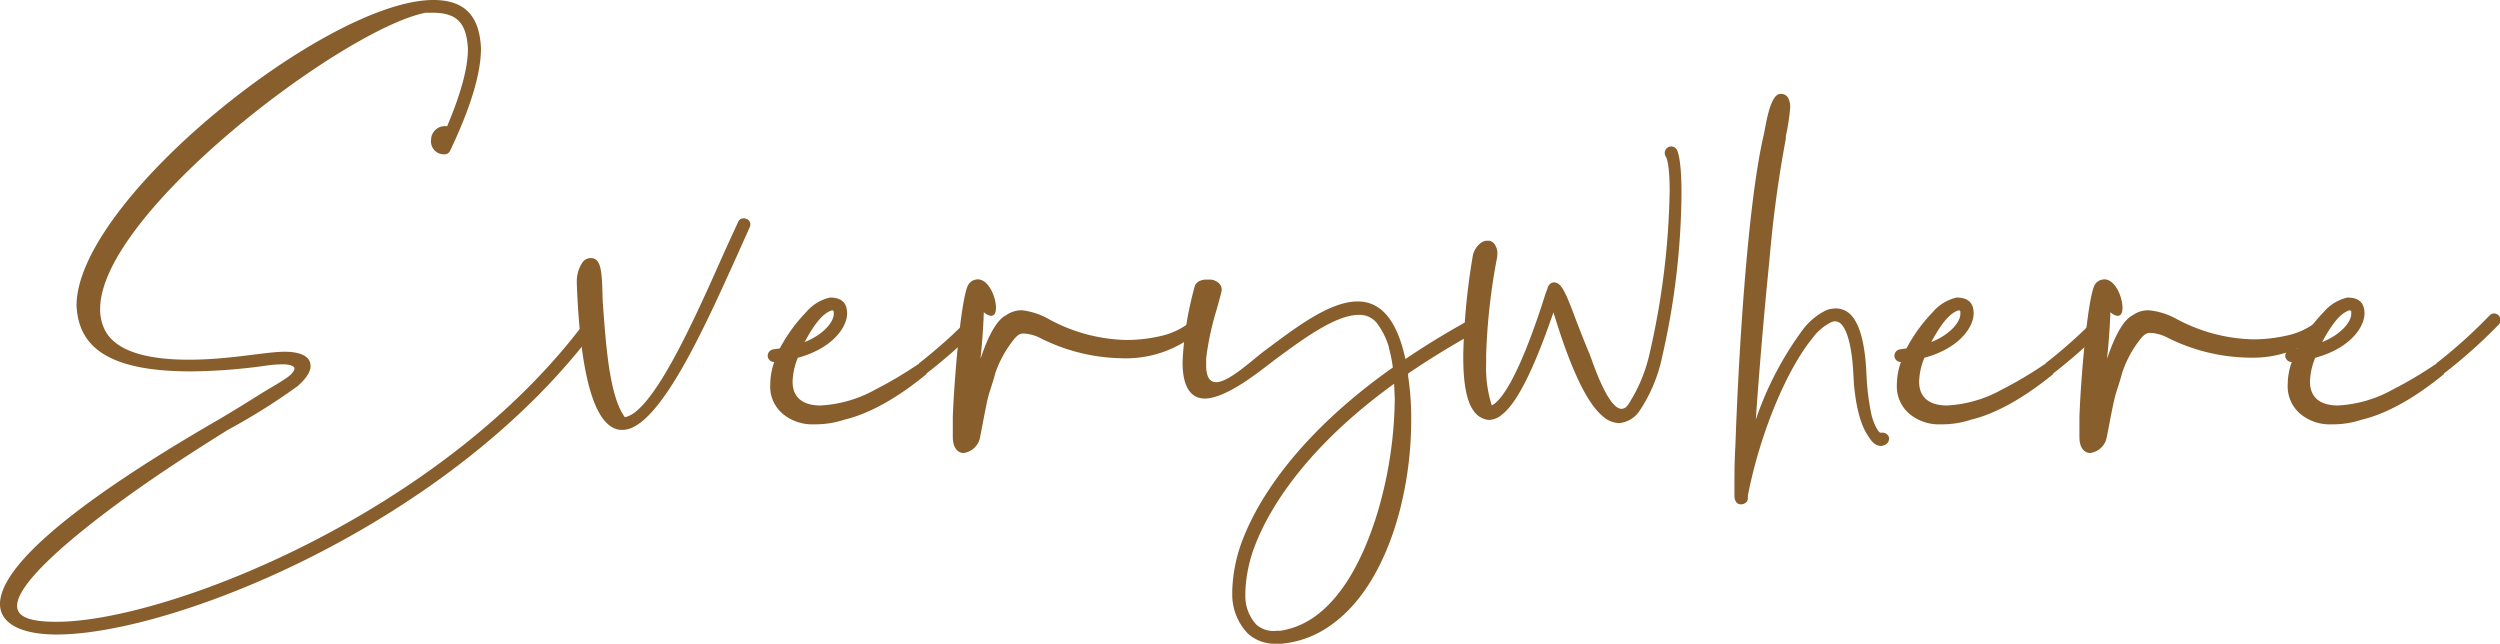 <svg xmlns="http://www.w3.org/2000/svg" viewBox="0 0 314.57 81.01"><defs><style>.cls-1{isolation:isolate;}.cls-2{fill:#875e2c;}</style></defs><g id="Layer_2" data-name="Layer 2"><g id="Layer_1-2" data-name="Layer 1"><g class="cls-1"><path class="cls-2" d="M0,76c0-4.09,7-11.39,27.85-23.4,1.95-1.17,3.66-2.22,5.07-3.12,1.13-.7,2.38-1.36,3.43-2.14.51-.43.7-.74.7-1s-.62-.5-1.4-.5a16.36,16.36,0,0,0-2.07.15,70.38,70.38,0,0,1-9.59.74c-10.77,0-14.12-3.35-14.36-8.27C9.63,25.19,41.22,0,54.52,0c3.83,0,5.82,1.87,6,6.08,0,3-1.17,7.18-3.86,12.84a.79.79,0,0,1-.82.5,1.63,1.63,0,0,1-1.6-1.83A1.74,1.74,0,0,1,56,15.87h.27c1.79-4.25,2.61-7.41,2.61-9.71C58.7,2.65,57.29,1.6,54.37,1.6l-.82,0C43.17,3.67,12.6,26.83,12.6,38.88a5.88,5.88,0,0,0,.47,2.38c1.36,3.16,6,4,10.68,4,5.19,0,9.6-1,12.09-1,1.95,0,3.24.58,3.24,1.79,0,.7-.51,1.56-1.68,2.58l-.11.07a79.4,79.4,0,0,1-8.62,5.39c-2.81,1.75-6.05,3.82-9.25,6-1.25.86-17.27,11.7-17.27,16.15,0,1.48,1.87,2,4.95,2,13.8,0,48.67-13.65,66.65-37.91a.81.81,0,0,1,1.44.47.7.7,0,0,1-.15.46C56.75,65.91,21.76,79.84,7.14,79.84,2.54,79.84,0,78.39,0,76Z"/><path class="cls-2" d="M78.43,54.09H78.2a.18.18,0,0,1-.12,0c-2.81-.24-5-5.15-5.5-18.37v-.2a4.29,4.29,0,0,1,.7-2.49,1.31,1.31,0,0,1,.9-.55h.12a1,1,0,0,1,1,.58c.55.9.47,3.67.55,5,.39,5.38.82,11.78,2.77,14.43,3.58-.59,8.93-12.68,12.44-20.59l1.83-4a.73.73,0,0,1,.7-.43,1.05,1.05,0,0,1,.35.08.7.7,0,0,1,.47.7.56.56,0,0,1-.08.35l-1.79,4C88.77,40.91,83,53.9,78.43,54.09Z"/><path class="cls-2" d="M102.49,53.39a5.79,5.79,0,0,1-3.86-1.21h0a4.47,4.47,0,0,1-1.71-3.82,8.61,8.61,0,0,1,.5-2.81.8.8,0,0,1-.82-.82.84.84,0,0,1,.75-.78l.77-.11a20.23,20.23,0,0,1,3.32-4.57,5.52,5.52,0,0,1,3-1.83c1.41,0,2.15.63,2.15,2,0,1.68-1.76,4.37-6.2,5.58a8.48,8.48,0,0,0-.66,3c0,2.18,1.52,3,3.51,3a15.82,15.82,0,0,0,6.9-2,50.24,50.24,0,0,0,5.38-3.19c.12,0,.08,0,.12-.12a63.29,63.29,0,0,0,6.67-6,.76.76,0,0,1,.58-.27.82.82,0,0,1,.82.82.87.87,0,0,1-.23.58A64.92,64.92,0,0,1,116.57,47l0,.08c-3.31,2.72-6.9,4.91-10.33,5.73a11.49,11.49,0,0,1-3.4.58Zm2.42-13.88,0-.27c0-.12-.08-.16-.19-.2-1.13.31-2.23,1.68-3.47,4C103.66,42.08,104.91,40.48,104.91,39.51Z"/><path class="cls-2" d="M119.89,55c0-.58,0-1.48,0-2.57.2-5.11,1-14.28,1.84-16.38a1.45,1.45,0,0,1,.74-.78,1.71,1.71,0,0,1,.62-.12c1.33.08,2.23,2.22,2.23,3.59,0,.62-.2,1-.63,1a1.53,1.53,0,0,1-.9-.47c-.07,2-.19,3.71-.42,5.89.54-1.6,1.67-4.72,3.23-5.5a3.41,3.41,0,0,1,2-.62A9,9,0,0,1,132,40.17a21.18,21.18,0,0,0,9.78,2.61,19.34,19.34,0,0,0,4.61-.58,9.08,9.08,0,0,0,3.51-1.79.91.91,0,0,1,.58-.24.79.79,0,0,1,.59.24.84.84,0,0,1,.19.5,1,1,0,0,1-.27.67,14.11,14.11,0,0,1-9.79,3.5A23.56,23.56,0,0,1,131,42.59a5.21,5.21,0,0,0-2.1-.62h-.16c-.59,0-1,.39-2.07,2a14.08,14.08,0,0,0-1.44,3c-.31,1.25-.74,2.26-1,3.43-.46,2.18-.7,3.59-.89,4.52A2.45,2.45,0,0,1,121.25,57C120.55,57,119.89,56.4,119.89,55Z"/><path class="cls-2" d="M160.91,81h-.43a5,5,0,0,1-3.43-1.25,7.06,7.06,0,0,1-2-4.92v-.46a19.41,19.41,0,0,1,1.41-6.71c2.45-6.2,8.27-14,18.8-21.42-.08-.58-.16-1.09-.28-1.59l-.23-.94,0-.08a9.77,9.77,0,0,0-1.4-2.84,2.76,2.76,0,0,0-2.38-1.17c-2.89,0-7,3-10.77,5.81-1.63,1.24-5.89,4.72-8.62,4.72a2.69,2.69,0,0,1-.78-.12c-1.21-.39-2-1.72-2-4.45a42.39,42.39,0,0,1,1.49-9.4c.11-.62.66-.93,1.32-1l.35,0,.31,0a1.44,1.44,0,0,1,.71.19,1.22,1.22,0,0,1,.74.94v.23c-.12.63-.39,1.53-.67,2.54a35.46,35.46,0,0,0-1.28,6l0,.9c0,1.52.51,2.11,1.25,2.11,1.63,0,4.56-2.81,6.16-4,3.74-2.77,8.07-6.16,11.66-6.16,2.61,0,4.84,1.87,6,7.25a98.55,98.55,0,0,1,9.08-5.46,1.18,1.18,0,0,1,.39-.08.93.93,0,0,1,.74.43.9.9,0,0,1,.12.43.77.77,0,0,1-.39.7A106.57,106.57,0,0,0,177.18,47l0,.31a35.51,35.51,0,0,1,.39,5.5,45.86,45.86,0,0,1-1.49,11.62c-1.56,5.85-4.36,11.23-8.58,14.2a12.47,12.47,0,0,1-6,2.34h0A2.52,2.52,0,0,1,160.91,81Zm-.23-1.64a1.87,1.87,0,0,0,.47,0,7.72,7.72,0,0,0,.93-.2c5.58-1.4,9.25-7.88,11.35-15a51.84,51.84,0,0,0,2.07-14l-.08-1.87c-9.71,7-15.13,14.31-17.43,20.16a17.89,17.89,0,0,0-1.29,6v.46a5.25,5.25,0,0,0,1.41,3.71,3.33,3.33,0,0,0,2.26.78Z"/><path class="cls-2" d="M203.74,53.24a3.26,3.26,0,0,1-2.15-.94c-1.83-1.56-3.86-5.54-6.12-13-1.33,3.83-3.9,10.92-6.48,12.87a2.67,2.67,0,0,1-1.64.67,2.58,2.58,0,0,1-1.94-1.17c-.94-1.25-1.29-3.79-1.29-6.67v-.43a85.36,85.36,0,0,1,1.21-12.44,2.68,2.68,0,0,1,1-1.56,1.33,1.33,0,0,1,.7-.28h.16a1,1,0,0,1,.78.32,2,2,0,0,1,.43,1,1.57,1.57,0,0,1,0,.43l0,.08v.15A77.85,77.85,0,0,0,187,44.62v1.05a15.52,15.52,0,0,0,.71,5.34l.31-.19c2.65-2,5.61-11.19,6.43-13.81l.28-.74v-.08c.19-.43.46-.66.82-.66a1,1,0,0,1,.43.12c.7.31,1.4,2.14,2.3,4.56.54,1.37,1.13,2.93,1.75,4.37.31.78,2.26,6.86,4,6.86.35,0,.7-.23,1-.78a19.56,19.56,0,0,0,2.54-6.2A97.64,97.64,0,0,0,210.09,24c0-2.26-.19-3.86-.5-4.32a.8.8,0,0,1-.12-.43.89.89,0,0,1,.39-.71.86.86,0,0,1,.43-.11.79.79,0,0,1,.66.35c.39.58.63,2.65.63,5.5a94.67,94.67,0,0,1-2.42,20.55,19.31,19.31,0,0,1-2.81,6.79A3.47,3.47,0,0,1,203.74,53.24Z"/><path class="cls-2" d="M218.24,62.56V61c0-1.13,0-2.85.12-4.88.35-10.29,1.44-29.91,3.55-39.08.19-.58.7-5.22,2.11-5.22h0a1,1,0,0,1,1,.54,2.43,2.43,0,0,1,.23,1.25,27.06,27.06,0,0,1-.54,3.51l0,.31a152.66,152.66,0,0,0-2.07,15.37c-.7,6.83-1.33,14.43-1.71,20a41.54,41.54,0,0,1,5.85-11.23A8.13,8.13,0,0,1,229.87,39a3.68,3.68,0,0,1,1.09-.19,2.63,2.63,0,0,1,2.1,1c1,1.21,1.64,3.55,1.8,7.41a30,30,0,0,0,.62,4.95,6.77,6.77,0,0,0,.74,1.87c.16.28.31.4.43.4l.24,0a.86.86,0,0,1,.81.62l0,.19a.89.89,0,0,1-.66.78.75.75,0,0,1-.35.08c-.78,0-1.25-.62-1.72-1.4-1.21-1.83-1.67-5.27-1.75-7.37-.16-3.47-.7-5.54-1.44-6.44a1.16,1.16,0,0,0-.86-.47,1.19,1.19,0,0,0-.51.12A6.53,6.53,0,0,0,228,42.63c-3.12,3.82-6.51,11.74-8.07,19.73h0l0,.16,0,.35a.24.24,0,0,0-.08.2,1,1,0,0,1-.78.39C218.67,63.46,218.36,63.26,218.24,62.56Z"/><path class="cls-2" d="M244.26,53.39a5.82,5.82,0,0,1-3.87-1.21h0a4.53,4.53,0,0,1-1.71-3.82,8.64,8.64,0,0,1,.51-2.81.8.8,0,0,1-.82-.82.83.83,0,0,1,.74-.78l.78-.11a19.85,19.85,0,0,1,3.31-4.57,5.54,5.54,0,0,1,3-1.83c1.4,0,2.14.63,2.14,2,0,1.68-1.75,4.37-6.2,5.58a8.48,8.48,0,0,0-.66,3c0,2.18,1.52,3,3.51,3a15.78,15.78,0,0,0,6.9-2,49.28,49.28,0,0,0,5.38-3.19c.12,0,.08,0,.12-.12a62.31,62.31,0,0,0,6.67-6,.77.77,0,0,1,.59-.27.83.83,0,0,1,.58,1.4A65.91,65.91,0,0,1,258.34,47l0,.08C255,49.8,251.39,52,248,52.81a11.48,11.48,0,0,1-3.39.58Zm2.41-13.88,0-.27c0-.12-.07-.16-.19-.2-1.13.31-2.22,1.68-3.47,4C245.43,42.08,246.67,40.48,246.67,39.51Z"/><path class="cls-2" d="M261.65,55c0-.58,0-1.48,0-2.57.19-5.11,1-14.28,1.83-16.38a1.45,1.45,0,0,1,.74-.78,1.76,1.76,0,0,1,.63-.12c1.32.08,2.22,2.22,2.22,3.59,0,.62-.19,1-.62,1a1.5,1.5,0,0,1-.9-.47c-.08,2-.2,3.71-.43,5.89.55-1.6,1.68-4.72,3.24-5.5a3.36,3.36,0,0,1,2-.62,9,9,0,0,1,3.43,1.05,21.25,21.25,0,0,0,9.79,2.61,19.32,19.32,0,0,0,4.6-.58,9.08,9.08,0,0,0,3.51-1.79.94.94,0,0,1,.59-.24.75.75,0,0,1,.78.74,1,1,0,0,1-.28.67,14.11,14.11,0,0,1-9.79,3.5,23.52,23.52,0,0,1-10.21-2.49,5.25,5.25,0,0,0-2.11-.62h-.16c-.58,0-1,.39-2.06,2A14.1,14.1,0,0,0,267,47c-.31,1.25-.74,2.26-1,3.43-.47,2.18-.7,3.59-.9,4.52A2.45,2.45,0,0,1,263,57C262.31,57,261.65,56.4,261.65,55Z"/><path class="cls-2" d="M293.44,53.39a5.8,5.8,0,0,1-3.87-1.21h0a4.53,4.53,0,0,1-1.71-3.82,8.38,8.38,0,0,1,.51-2.81.8.8,0,0,1-.82-.82.83.83,0,0,1,.74-.78l.78-.11a19.85,19.85,0,0,1,3.31-4.57,5.54,5.54,0,0,1,3-1.83c1.4,0,2.14.63,2.14,2,0,1.68-1.75,4.37-6.2,5.58a8.48,8.48,0,0,0-.66,3c0,2.18,1.52,3,3.51,3a15.82,15.82,0,0,0,6.9-2,49.28,49.28,0,0,0,5.38-3.19c.12,0,.08,0,.12-.12a62.31,62.31,0,0,0,6.67-6,.77.77,0,0,1,.58-.27.83.83,0,0,1,.59,1.4A64.92,64.92,0,0,1,307.51,47l0,.08c-3.32,2.72-6.91,4.91-10.34,5.73a11.48,11.48,0,0,1-3.39.58Zm2.41-13.88,0-.27c0-.12-.07-.16-.19-.2-1.13.31-2.22,1.68-3.47,4C294.6,42.08,295.85,40.48,295.85,39.51Z"/></g></g></g></svg>